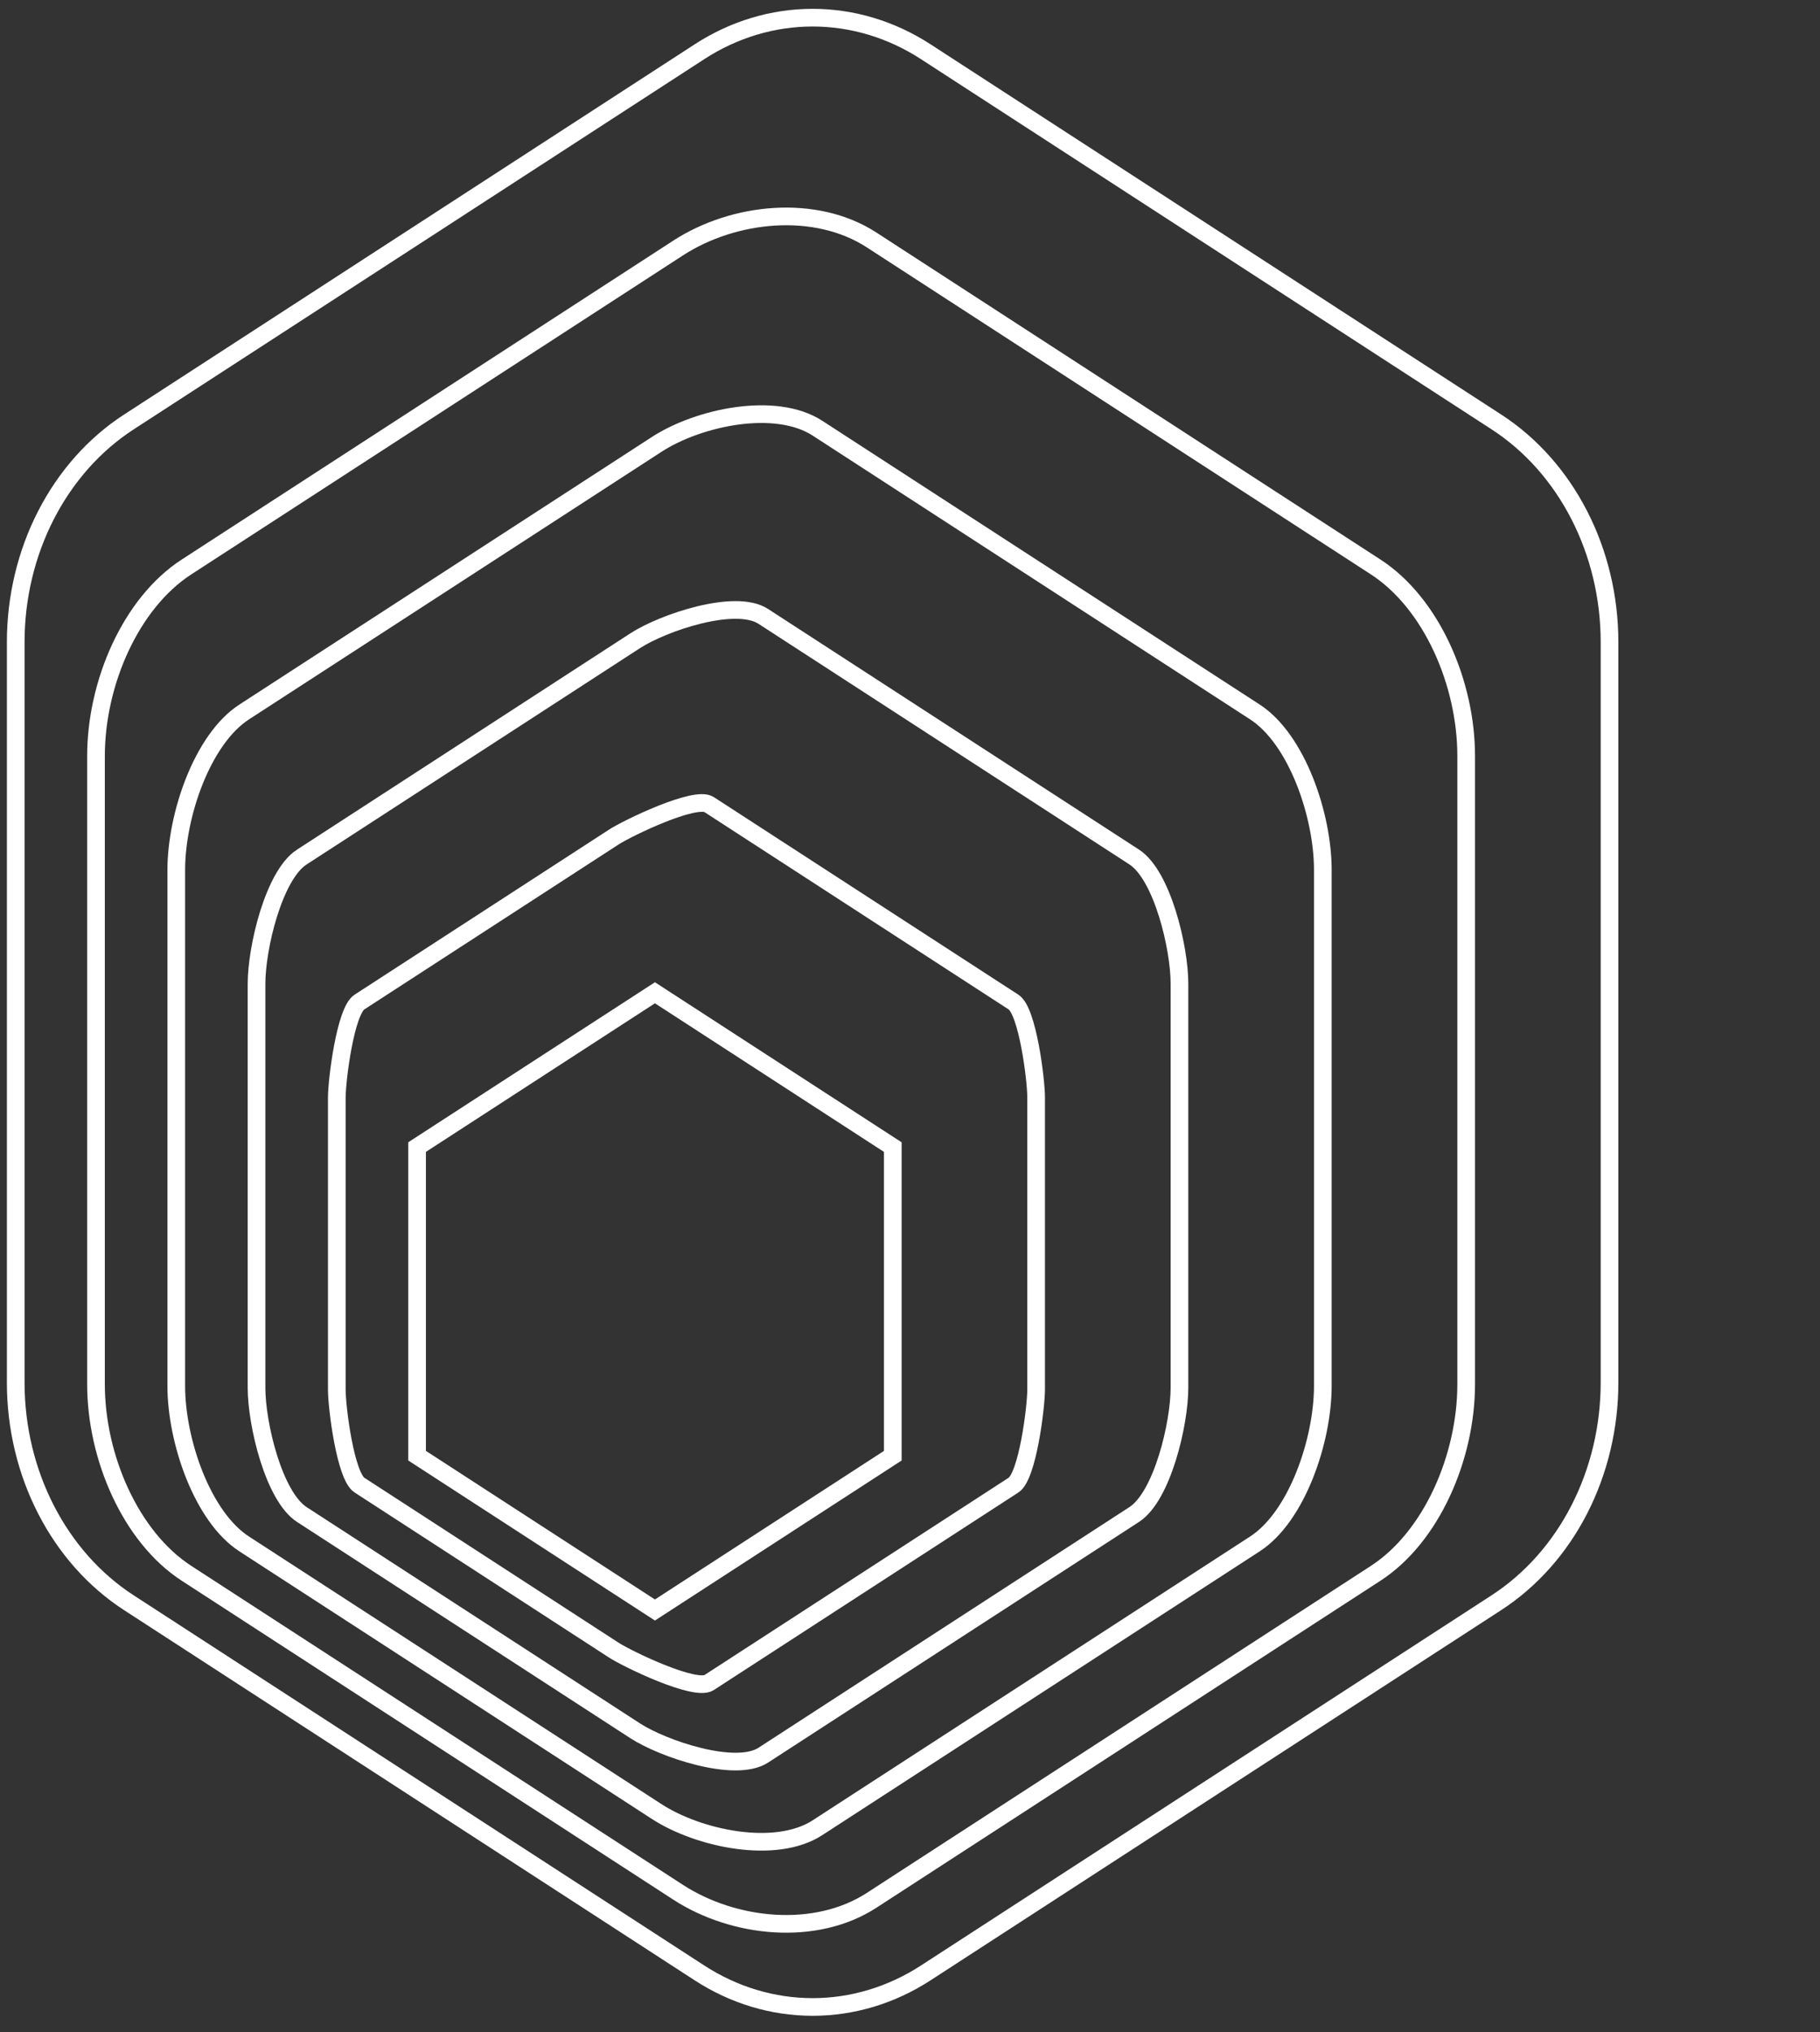<svg xmlns="http://www.w3.org/2000/svg" width="103" height="115" viewBox="0 0 103 115" fill="none"><rect x="0" y="0" width="103" height="115" fill="#333333" stroke="none"/><g clip-path="url(#clip0_68_801)"><path d="M91.088 78.237V36.337C91.088 31.197 88.648 26.447 84.686 23.877L52.391 2.927C50.445 1.664 48.237 1 45.989 1C43.742 1 41.533 1.664 39.587 2.927L7.293 23.878C5.346 25.141 3.73 26.957 2.606 29.144C1.482 31.331 0.89 33.812 0.89 36.337V78.237C0.89 83.377 3.33 88.127 7.293 90.697L39.587 111.646C41.533 112.909 43.742 113.573 45.989 113.573C48.237 113.573 50.445 112.909 52.391 111.646L84.686 90.696C86.632 89.433 88.249 87.617 89.373 85.43C90.496 83.243 91.088 80.763 91.088 78.237Z" stroke="white" stroke-miterlimit="10"></path><path d="M10.555 32.084C7.385 34.14 5.433 38.672 5.433 42.784V78.336C5.433 82.448 7.385 86.976 10.555 89.032L38.372 107.078C41.541 109.134 46.157 109.595 49.326 107.539L77.854 89.032C81.022 86.976 82.976 82.444 82.976 78.332V42.78C82.976 38.668 81.023 34.14 77.854 32.084L49.326 13.578C46.157 11.522 41.541 11.983 38.372 14.038L10.555 32.084Z" stroke="white" stroke-miterlimit="10"></path><path d="M13.817 40.291C11.441 41.834 9.976 46.148 9.976 49.232V78.436C9.976 81.521 11.44 85.826 13.817 87.369L37.158 102.51C39.534 104.052 43.884 104.973 46.261 103.431L71.022 87.368C73.399 85.827 74.863 81.512 74.863 78.428V49.223C74.863 46.139 73.399 41.833 71.022 40.291L46.262 24.23C43.885 22.688 39.536 23.609 37.159 25.151L13.817 40.291Z" stroke="white" stroke-miterlimit="10"></path><path d="M17.079 48.499C15.495 49.527 14.518 53.623 14.518 55.679V78.537C14.518 80.593 15.495 84.677 17.08 85.705L35.943 97.942C37.528 98.97 41.611 100.352 43.196 99.324L64.19 85.704C65.774 84.678 66.75 80.58 66.75 78.525V55.667C66.75 53.611 65.773 49.527 64.189 48.498L43.195 34.88C41.611 33.851 37.528 35.233 35.943 36.261L17.08 48.5L17.079 48.499Z" stroke="white" stroke-miterlimit="10"></path><path d="M20.342 56.706C19.55 57.22 19.061 61.099 19.061 62.127V78.637C19.061 79.665 19.55 83.527 20.343 84.041L34.729 93.374C35.522 93.888 39.338 95.73 40.13 95.216L57.358 84.041C58.15 83.527 58.638 79.647 58.638 78.619V62.11C58.638 61.083 58.151 57.22 57.358 56.706L40.13 45.53C39.338 45.016 35.522 46.858 34.729 47.373L20.342 56.706Z" stroke="white" stroke-miterlimit="10"></path><path d="M37.065 91.109L50.526 82.377V64.913L37.065 56.18L23.604 64.912V82.376L37.065 91.109Z" stroke="white" stroke-miterlimit="10"></path></g><defs><clipPath id="clip0_68_801"><rect width="102.349" height="115" fill="white"></rect></clipPath></defs></svg>